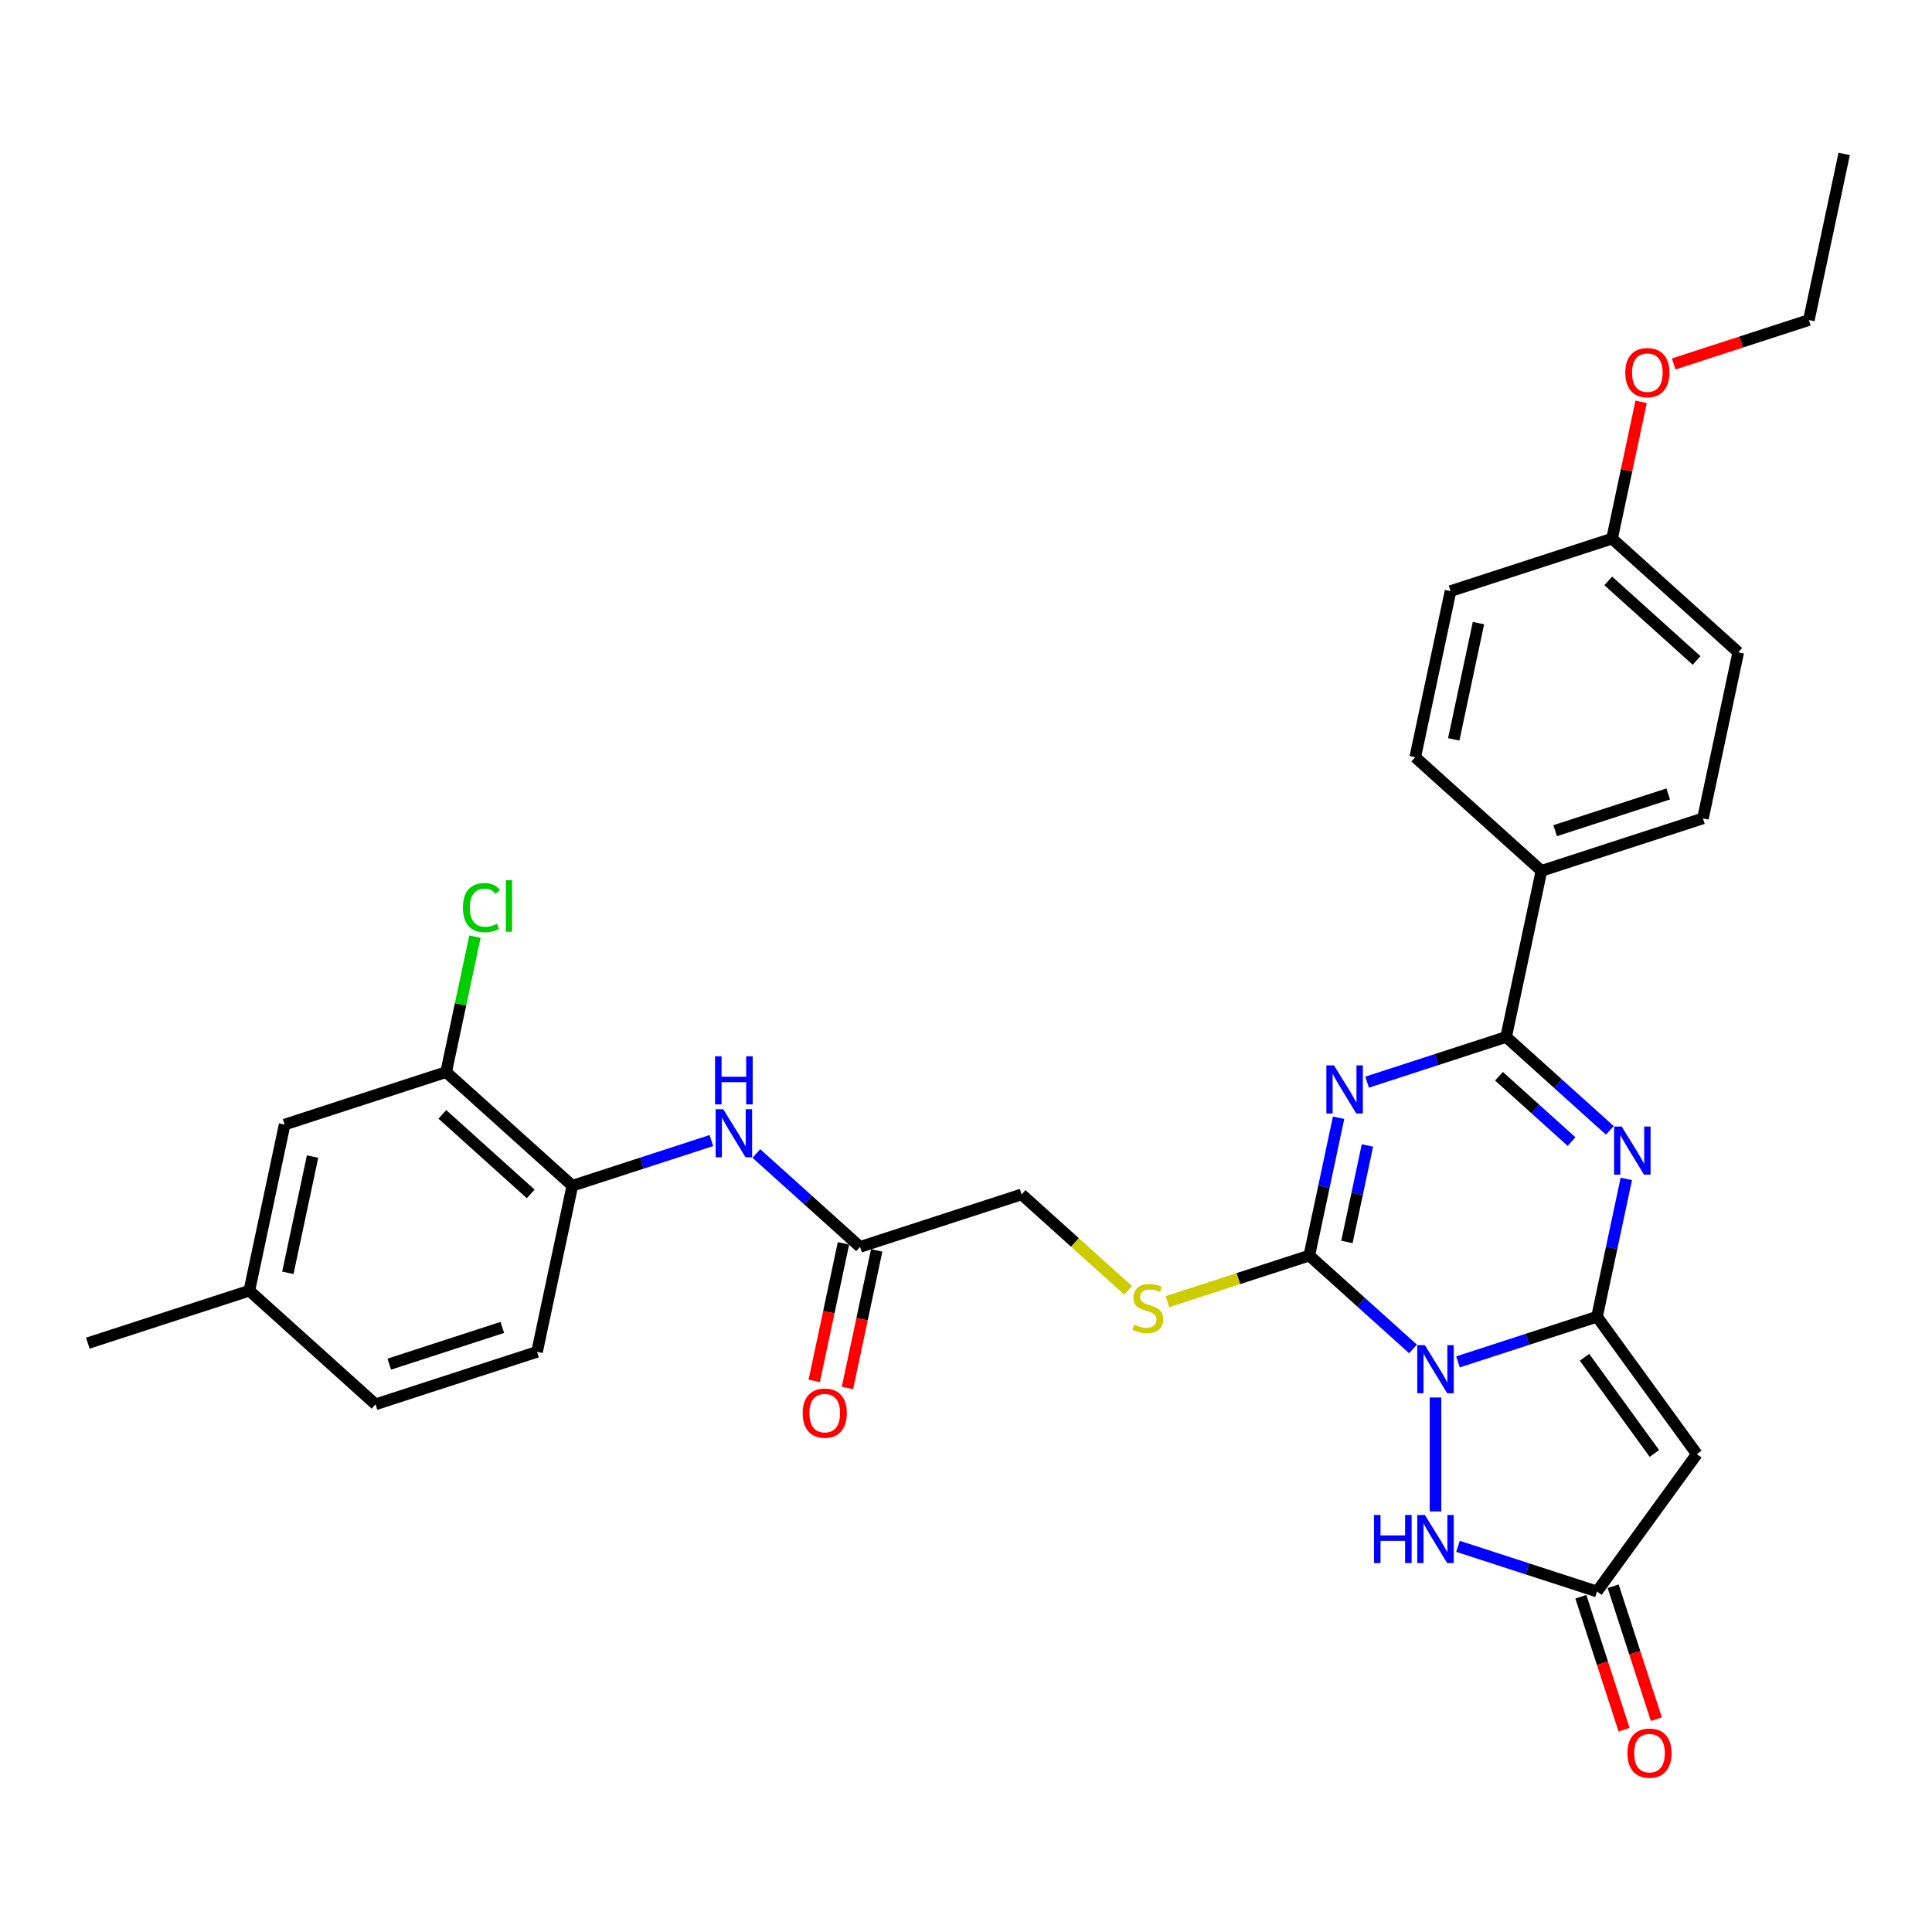 <?xml version='1.0' encoding='iso-8859-1'?>
<svg version='1.1' baseProfile='full'
              xmlns='http://www.w3.org/2000/svg'
                      xmlns:rdkit='http://www.rdkit.org/xml'
                      xmlns:xlink='http://www.w3.org/1999/xlink'
                  xml:space='preserve'
width='1000px' height='1000px' viewBox='0 0 1000 1000'>
<!-- END OF HEADER -->
<rect style='opacity:1.0;fill:#FFFFFF;stroke:none' width='1000' height='1000' x='0' y='0'> </rect>
<path class='bond-0' d='M 754.655,704.912 L 790.636,693.221' style='fill:none;fill-rule:evenodd;stroke:#0000FF;stroke-width:6px;stroke-linecap:butt;stroke-linejoin:miter;stroke-opacity:1' />
<path class='bond-0' d='M 790.636,693.221 L 826.616,681.531' style='fill:none;fill-rule:evenodd;stroke:#000000;stroke-width:6px;stroke-linecap:butt;stroke-linejoin:miter;stroke-opacity:1' />
<path class='bond-2' d='M 731.379,698.215 L 704.536,674.045' style='fill:none;fill-rule:evenodd;stroke:#0000FF;stroke-width:6px;stroke-linecap:butt;stroke-linejoin:miter;stroke-opacity:1' />
<path class='bond-2' d='M 704.536,674.045 L 677.694,649.876' style='fill:none;fill-rule:evenodd;stroke:#000000;stroke-width:6px;stroke-linecap:butt;stroke-linejoin:miter;stroke-opacity:1' />
<path class='bond-6' d='M 743.017,723.338 L 743.017,782.316' style='fill:none;fill-rule:evenodd;stroke:#0000FF;stroke-width:6px;stroke-linecap:butt;stroke-linejoin:miter;stroke-opacity:1' />
<path class='bond-3' d='M 826.616,681.531 L 834.197,645.863' style='fill:none;fill-rule:evenodd;stroke:#000000;stroke-width:6px;stroke-linecap:butt;stroke-linejoin:miter;stroke-opacity:1' />
<path class='bond-3' d='M 834.197,645.863 L 841.779,610.195' style='fill:none;fill-rule:evenodd;stroke:#0000FF;stroke-width:6px;stroke-linecap:butt;stroke-linejoin:miter;stroke-opacity:1' />
<path class='bond-5' d='M 826.616,681.531 L 878.283,752.644' style='fill:none;fill-rule:evenodd;stroke:#000000;stroke-width:6px;stroke-linecap:butt;stroke-linejoin:miter;stroke-opacity:1' />
<path class='bond-5' d='M 820.143,702.531 L 856.31,752.31' style='fill:none;fill-rule:evenodd;stroke:#000000;stroke-width:6px;stroke-linecap:butt;stroke-linejoin:miter;stroke-opacity:1' />
<path class='bond-1' d='M 692.857,578.54 L 685.275,614.208' style='fill:none;fill-rule:evenodd;stroke:#0000FF;stroke-width:6px;stroke-linecap:butt;stroke-linejoin:miter;stroke-opacity:1' />
<path class='bond-1' d='M 685.275,614.208 L 677.694,649.876' style='fill:none;fill-rule:evenodd;stroke:#000000;stroke-width:6px;stroke-linecap:butt;stroke-linejoin:miter;stroke-opacity:1' />
<path class='bond-1' d='M 707.778,592.896 L 702.471,617.864' style='fill:none;fill-rule:evenodd;stroke:#0000FF;stroke-width:6px;stroke-linecap:butt;stroke-linejoin:miter;stroke-opacity:1' />
<path class='bond-1' d='M 702.471,617.864 L 697.164,642.831' style='fill:none;fill-rule:evenodd;stroke:#000000;stroke-width:6px;stroke-linecap:butt;stroke-linejoin:miter;stroke-opacity:1' />
<path class='bond-4' d='M 707.608,560.115 L 743.588,548.424' style='fill:none;fill-rule:evenodd;stroke:#0000FF;stroke-width:6px;stroke-linecap:butt;stroke-linejoin:miter;stroke-opacity:1' />
<path class='bond-4' d='M 743.588,548.424 L 779.568,536.733' style='fill:none;fill-rule:evenodd;stroke:#000000;stroke-width:6px;stroke-linecap:butt;stroke-linejoin:miter;stroke-opacity:1' />
<path class='bond-8' d='M 677.694,649.876 L 640.984,661.804' style='fill:none;fill-rule:evenodd;stroke:#000000;stroke-width:6px;stroke-linecap:butt;stroke-linejoin:miter;stroke-opacity:1' />
<path class='bond-8' d='M 640.984,661.804 L 604.274,673.732' style='fill:none;fill-rule:evenodd;stroke:#CCCC00;stroke-width:6px;stroke-linecap:butt;stroke-linejoin:miter;stroke-opacity:1' />
<path class='bond-32' d='M 833.253,585.072 L 806.411,560.902' style='fill:none;fill-rule:evenodd;stroke:#0000FF;stroke-width:6px;stroke-linecap:butt;stroke-linejoin:miter;stroke-opacity:1' />
<path class='bond-32' d='M 806.411,560.902 L 779.568,536.733' style='fill:none;fill-rule:evenodd;stroke:#000000;stroke-width:6px;stroke-linecap:butt;stroke-linejoin:miter;stroke-opacity:1' />
<path class='bond-32' d='M 813.437,590.885 L 794.647,573.967' style='fill:none;fill-rule:evenodd;stroke:#0000FF;stroke-width:6px;stroke-linecap:butt;stroke-linejoin:miter;stroke-opacity:1' />
<path class='bond-32' d='M 794.647,573.967 L 775.858,557.049' style='fill:none;fill-rule:evenodd;stroke:#000000;stroke-width:6px;stroke-linecap:butt;stroke-linejoin:miter;stroke-opacity:1' />
<path class='bond-11' d='M 779.568,536.733 L 797.844,450.753' style='fill:none;fill-rule:evenodd;stroke:#000000;stroke-width:6px;stroke-linecap:butt;stroke-linejoin:miter;stroke-opacity:1' />
<path class='bond-31' d='M 878.283,752.644 L 826.616,823.757' style='fill:none;fill-rule:evenodd;stroke:#000000;stroke-width:6px;stroke-linecap:butt;stroke-linejoin:miter;stroke-opacity:1' />
<path class='bond-7' d='M 754.655,800.376 L 790.636,812.067' style='fill:none;fill-rule:evenodd;stroke:#0000FF;stroke-width:6px;stroke-linecap:butt;stroke-linejoin:miter;stroke-opacity:1' />
<path class='bond-7' d='M 790.636,812.067 L 826.616,823.757' style='fill:none;fill-rule:evenodd;stroke:#000000;stroke-width:6px;stroke-linecap:butt;stroke-linejoin:miter;stroke-opacity:1' />
<path class='bond-14' d='M 818.256,826.474 L 829.436,860.881' style='fill:none;fill-rule:evenodd;stroke:#000000;stroke-width:6px;stroke-linecap:butt;stroke-linejoin:miter;stroke-opacity:1' />
<path class='bond-14' d='M 829.436,860.881 L 840.615,895.288' style='fill:none;fill-rule:evenodd;stroke:#FF0000;stroke-width:6px;stroke-linecap:butt;stroke-linejoin:miter;stroke-opacity:1' />
<path class='bond-14' d='M 834.976,821.041 L 846.155,855.448' style='fill:none;fill-rule:evenodd;stroke:#000000;stroke-width:6px;stroke-linecap:butt;stroke-linejoin:miter;stroke-opacity:1' />
<path class='bond-14' d='M 846.155,855.448 L 857.335,889.855' style='fill:none;fill-rule:evenodd;stroke:#FF0000;stroke-width:6px;stroke-linecap:butt;stroke-linejoin:miter;stroke-opacity:1' />
<path class='bond-18' d='M 583.916,667.874 L 556.344,643.048' style='fill:none;fill-rule:evenodd;stroke:#CCCC00;stroke-width:6px;stroke-linecap:butt;stroke-linejoin:miter;stroke-opacity:1' />
<path class='bond-18' d='M 556.344,643.048 L 528.772,618.222' style='fill:none;fill-rule:evenodd;stroke:#000000;stroke-width:6px;stroke-linecap:butt;stroke-linejoin:miter;stroke-opacity:1' />
<path class='bond-9' d='M 391.488,597.047 L 418.331,621.216' style='fill:none;fill-rule:evenodd;stroke:#0000FF;stroke-width:6px;stroke-linecap:butt;stroke-linejoin:miter;stroke-opacity:1' />
<path class='bond-9' d='M 418.331,621.216 L 445.173,645.385' style='fill:none;fill-rule:evenodd;stroke:#000000;stroke-width:6px;stroke-linecap:butt;stroke-linejoin:miter;stroke-opacity:1' />
<path class='bond-10' d='M 368.212,590.349 L 332.231,602.04' style='fill:none;fill-rule:evenodd;stroke:#0000FF;stroke-width:6px;stroke-linecap:butt;stroke-linejoin:miter;stroke-opacity:1' />
<path class='bond-10' d='M 332.231,602.04 L 296.251,613.731' style='fill:none;fill-rule:evenodd;stroke:#000000;stroke-width:6px;stroke-linecap:butt;stroke-linejoin:miter;stroke-opacity:1' />
<path class='bond-13' d='M 296.251,613.731 L 230.928,554.913' style='fill:none;fill-rule:evenodd;stroke:#000000;stroke-width:6px;stroke-linecap:butt;stroke-linejoin:miter;stroke-opacity:1' />
<path class='bond-13' d='M 274.689,617.973 L 228.963,576.8' style='fill:none;fill-rule:evenodd;stroke:#000000;stroke-width:6px;stroke-linecap:butt;stroke-linejoin:miter;stroke-opacity:1' />
<path class='bond-17' d='M 296.251,613.731 L 277.975,699.711' style='fill:none;fill-rule:evenodd;stroke:#000000;stroke-width:6px;stroke-linecap:butt;stroke-linejoin:miter;stroke-opacity:1' />
<path class='bond-19' d='M 797.844,450.753 L 881.443,423.59' style='fill:none;fill-rule:evenodd;stroke:#000000;stroke-width:6px;stroke-linecap:butt;stroke-linejoin:miter;stroke-opacity:1' />
<path class='bond-19' d='M 804.951,429.959 L 863.47,410.945' style='fill:none;fill-rule:evenodd;stroke:#000000;stroke-width:6px;stroke-linecap:butt;stroke-linejoin:miter;stroke-opacity:1' />
<path class='bond-20' d='M 797.844,450.753 L 732.521,391.936' style='fill:none;fill-rule:evenodd;stroke:#000000;stroke-width:6px;stroke-linecap:butt;stroke-linejoin:miter;stroke-opacity:1' />
<path class='bond-12' d='M 445.173,645.385 L 528.772,618.222' style='fill:none;fill-rule:evenodd;stroke:#000000;stroke-width:6px;stroke-linecap:butt;stroke-linejoin:miter;stroke-opacity:1' />
<path class='bond-16' d='M 436.575,643.557 L 429.009,679.155' style='fill:none;fill-rule:evenodd;stroke:#000000;stroke-width:6px;stroke-linecap:butt;stroke-linejoin:miter;stroke-opacity:1' />
<path class='bond-16' d='M 429.009,679.155 L 421.442,714.753' style='fill:none;fill-rule:evenodd;stroke:#FF0000;stroke-width:6px;stroke-linecap:butt;stroke-linejoin:miter;stroke-opacity:1' />
<path class='bond-16' d='M 453.771,647.212 L 446.205,682.81' style='fill:none;fill-rule:evenodd;stroke:#000000;stroke-width:6px;stroke-linecap:butt;stroke-linejoin:miter;stroke-opacity:1' />
<path class='bond-16' d='M 446.205,682.81 L 438.638,718.408' style='fill:none;fill-rule:evenodd;stroke:#FF0000;stroke-width:6px;stroke-linecap:butt;stroke-linejoin:miter;stroke-opacity:1' />
<path class='bond-15' d='M 230.928,554.913 L 147.329,582.076' style='fill:none;fill-rule:evenodd;stroke:#000000;stroke-width:6px;stroke-linecap:butt;stroke-linejoin:miter;stroke-opacity:1' />
<path class='bond-21' d='M 230.928,554.913 L 238.38,519.852' style='fill:none;fill-rule:evenodd;stroke:#000000;stroke-width:6px;stroke-linecap:butt;stroke-linejoin:miter;stroke-opacity:1' />
<path class='bond-21' d='M 238.38,519.852 L 245.833,484.79' style='fill:none;fill-rule:evenodd;stroke:#00CC00;stroke-width:6px;stroke-linecap:butt;stroke-linejoin:miter;stroke-opacity:1' />
<path class='bond-34' d='M 147.329,582.076 L 129.053,668.056' style='fill:none;fill-rule:evenodd;stroke:#000000;stroke-width:6px;stroke-linecap:butt;stroke-linejoin:miter;stroke-opacity:1' />
<path class='bond-34' d='M 161.784,598.628 L 148.991,658.814' style='fill:none;fill-rule:evenodd;stroke:#000000;stroke-width:6px;stroke-linecap:butt;stroke-linejoin:miter;stroke-opacity:1' />
<path class='bond-24' d='M 277.975,699.711 L 194.377,726.874' style='fill:none;fill-rule:evenodd;stroke:#000000;stroke-width:6px;stroke-linecap:butt;stroke-linejoin:miter;stroke-opacity:1' />
<path class='bond-24' d='M 260.003,687.065 L 201.484,706.079' style='fill:none;fill-rule:evenodd;stroke:#000000;stroke-width:6px;stroke-linecap:butt;stroke-linejoin:miter;stroke-opacity:1' />
<path class='bond-25' d='M 881.443,423.59 L 899.719,337.61' style='fill:none;fill-rule:evenodd;stroke:#000000;stroke-width:6px;stroke-linecap:butt;stroke-linejoin:miter;stroke-opacity:1' />
<path class='bond-26' d='M 732.521,391.936 L 750.796,305.956' style='fill:none;fill-rule:evenodd;stroke:#000000;stroke-width:6px;stroke-linecap:butt;stroke-linejoin:miter;stroke-opacity:1' />
<path class='bond-26' d='M 752.458,382.694 L 765.251,322.508' style='fill:none;fill-rule:evenodd;stroke:#000000;stroke-width:6px;stroke-linecap:butt;stroke-linejoin:miter;stroke-opacity:1' />
<path class='bond-22' d='M 129.053,668.056 L 194.377,726.874' style='fill:none;fill-rule:evenodd;stroke:#000000;stroke-width:6px;stroke-linecap:butt;stroke-linejoin:miter;stroke-opacity:1' />
<path class='bond-28' d='M 129.053,668.056 L 45.455,695.219' style='fill:none;fill-rule:evenodd;stroke:#000000;stroke-width:6px;stroke-linecap:butt;stroke-linejoin:miter;stroke-opacity:1' />
<path class='bond-23' d='M 834.395,278.793 L 750.796,305.956' style='fill:none;fill-rule:evenodd;stroke:#000000;stroke-width:6px;stroke-linecap:butt;stroke-linejoin:miter;stroke-opacity:1' />
<path class='bond-27' d='M 834.395,278.793 L 841.921,243.389' style='fill:none;fill-rule:evenodd;stroke:#000000;stroke-width:6px;stroke-linecap:butt;stroke-linejoin:miter;stroke-opacity:1' />
<path class='bond-27' d='M 841.921,243.389 L 849.446,207.984' style='fill:none;fill-rule:evenodd;stroke:#FF0000;stroke-width:6px;stroke-linecap:butt;stroke-linejoin:miter;stroke-opacity:1' />
<path class='bond-33' d='M 834.395,278.793 L 899.719,337.61' style='fill:none;fill-rule:evenodd;stroke:#000000;stroke-width:6px;stroke-linecap:butt;stroke-linejoin:miter;stroke-opacity:1' />
<path class='bond-33' d='M 832.43,300.68 L 878.157,341.852' style='fill:none;fill-rule:evenodd;stroke:#000000;stroke-width:6px;stroke-linecap:butt;stroke-linejoin:miter;stroke-opacity:1' />
<path class='bond-29' d='M 866.296,188.386 L 901.283,177.018' style='fill:none;fill-rule:evenodd;stroke:#FF0000;stroke-width:6px;stroke-linecap:butt;stroke-linejoin:miter;stroke-opacity:1' />
<path class='bond-29' d='M 901.283,177.018 L 936.27,165.65' style='fill:none;fill-rule:evenodd;stroke:#000000;stroke-width:6px;stroke-linecap:butt;stroke-linejoin:miter;stroke-opacity:1' />
<path class='bond-30' d='M 936.27,165.65 L 954.545,79.669' style='fill:none;fill-rule:evenodd;stroke:#000000;stroke-width:6px;stroke-linecap:butt;stroke-linejoin:miter;stroke-opacity:1' />
<path  class='atom-0' d='M 737.514 696.247
L 745.672 709.432
Q 746.48 710.733, 747.781 713.089
Q 749.082 715.444, 749.153 715.585
L 749.153 696.247
L 752.458 696.247
L 752.458 721.14
L 749.047 721.14
L 740.292 706.725
Q 739.273 705.037, 738.183 703.103
Q 737.128 701.169, 736.811 700.572
L 736.811 721.14
L 733.577 721.14
L 733.577 696.247
L 737.514 696.247
' fill='#0000FF'/>
<path  class='atom-2' d='M 690.467 551.449
L 698.624 564.635
Q 699.433 565.935, 700.734 568.291
Q 702.035 570.647, 702.105 570.788
L 702.105 551.449
L 705.41 551.449
L 705.41 576.343
L 702 576.343
L 693.245 561.927
Q 692.225 560.239, 691.135 558.306
Q 690.08 556.372, 689.764 555.774
L 689.764 576.343
L 686.529 576.343
L 686.529 551.449
L 690.467 551.449
' fill='#0000FF'/>
<path  class='atom-4' d='M 839.389 583.104
L 847.546 596.289
Q 848.355 597.59, 849.656 599.946
Q 850.957 602.301, 851.027 602.442
L 851.027 583.104
L 854.332 583.104
L 854.332 607.997
L 850.922 607.997
L 842.167 593.582
Q 841.147 591.894, 840.057 589.96
Q 839.002 588.026, 838.686 587.428
L 838.686 607.997
L 835.451 607.997
L 835.451 583.104
L 839.389 583.104
' fill='#0000FF'/>
<path  class='atom-7' d='M 711.179 784.148
L 714.555 784.148
L 714.555 794.731
L 727.283 794.731
L 727.283 784.148
L 730.658 784.148
L 730.658 809.041
L 727.283 809.041
L 727.283 797.544
L 714.555 797.544
L 714.555 809.041
L 711.179 809.041
L 711.179 784.148
' fill='#0000FF'/>
<path  class='atom-7' d='M 737.514 784.148
L 745.672 797.333
Q 746.48 798.634, 747.781 800.99
Q 749.082 803.345, 749.153 803.486
L 749.153 784.148
L 752.458 784.148
L 752.458 809.041
L 749.047 809.041
L 740.292 794.626
Q 739.273 792.938, 738.183 791.004
Q 737.128 789.07, 736.811 788.473
L 736.811 809.041
L 733.577 809.041
L 733.577 784.148
L 737.514 784.148
' fill='#0000FF'/>
<path  class='atom-9' d='M 587.063 685.583
Q 587.344 685.689, 588.505 686.181
Q 589.665 686.673, 590.931 686.99
Q 592.232 687.271, 593.497 687.271
Q 595.853 687.271, 597.224 686.146
Q 598.596 684.985, 598.596 682.981
Q 598.596 681.61, 597.892 680.766
Q 597.224 679.922, 596.17 679.465
Q 595.115 679.008, 593.357 678.481
Q 591.142 677.813, 589.806 677.18
Q 588.505 676.547, 587.555 675.211
Q 586.641 673.875, 586.641 671.625
Q 586.641 668.495, 588.751 666.561
Q 590.895 664.628, 595.115 664.628
Q 597.998 664.628, 601.268 665.999
L 600.459 668.706
Q 597.47 667.476, 595.22 667.476
Q 592.794 667.476, 591.458 668.495
Q 590.122 669.48, 590.157 671.203
Q 590.157 672.539, 590.825 673.347
Q 591.528 674.156, 592.513 674.613
Q 593.533 675.07, 595.22 675.598
Q 597.47 676.301, 598.807 677.004
Q 600.143 677.707, 601.092 679.149
Q 602.076 680.555, 602.076 682.981
Q 602.076 686.427, 599.756 688.291
Q 597.47 690.119, 593.638 690.119
Q 591.423 690.119, 589.735 689.627
Q 588.083 689.17, 586.114 688.361
L 587.063 685.583
' fill='#CCCC00'/>
<path  class='atom-10' d='M 374.347 574.121
L 382.504 587.306
Q 383.313 588.607, 384.614 590.963
Q 385.915 593.318, 385.985 593.459
L 385.985 574.121
L 389.29 574.121
L 389.29 599.014
L 385.88 599.014
L 377.125 584.599
Q 376.105 582.911, 375.015 580.977
Q 373.961 579.043, 373.644 578.446
L 373.644 599.014
L 370.409 599.014
L 370.409 574.121
L 374.347 574.121
' fill='#0000FF'/>
<path  class='atom-10' d='M 370.11 546.738
L 373.486 546.738
L 373.486 557.321
L 386.214 557.321
L 386.214 546.738
L 389.589 546.738
L 389.589 571.631
L 386.214 571.631
L 386.214 560.134
L 373.486 560.134
L 373.486 571.631
L 370.11 571.631
L 370.11 546.738
' fill='#0000FF'/>
<path  class='atom-15' d='M 842.352 907.427
Q 842.352 901.449, 845.305 898.109
Q 848.259 894.769, 853.779 894.769
Q 859.299 894.769, 862.252 898.109
Q 865.206 901.449, 865.206 907.427
Q 865.206 913.474, 862.217 916.92
Q 859.229 920.331, 853.779 920.331
Q 848.294 920.331, 845.305 916.92
Q 842.352 913.509, 842.352 907.427
M 853.779 917.518
Q 857.576 917.518, 859.615 914.986
Q 861.69 912.419, 861.69 907.427
Q 861.69 902.539, 859.615 900.078
Q 857.576 897.582, 853.779 897.582
Q 849.981 897.582, 847.907 900.043
Q 845.868 902.504, 845.868 907.427
Q 845.868 912.455, 847.907 914.986
Q 849.981 917.518, 853.779 917.518
' fill='#FF0000'/>
<path  class='atom-17' d='M 415.47 731.435
Q 415.47 725.458, 418.424 722.118
Q 421.377 718.778, 426.897 718.778
Q 432.418 718.778, 435.371 722.118
Q 438.325 725.458, 438.325 731.435
Q 438.325 737.483, 435.336 740.929
Q 432.347 744.339, 426.897 744.339
Q 421.412 744.339, 418.424 740.929
Q 415.47 737.518, 415.47 731.435
M 426.897 741.526
Q 430.695 741.526, 432.734 738.995
Q 434.808 736.428, 434.808 731.435
Q 434.808 726.548, 432.734 724.087
Q 430.695 721.59, 426.897 721.59
Q 423.1 721.59, 421.026 724.052
Q 418.986 726.513, 418.986 731.435
Q 418.986 736.463, 421.026 738.995
Q 423.1 741.526, 426.897 741.526
' fill='#FF0000'/>
<path  class='atom-22' d='M 239.605 469.795
Q 239.605 463.606, 242.488 460.372
Q 245.406 457.102, 250.926 457.102
Q 256.06 457.102, 258.802 460.723
L 256.482 462.622
Q 254.478 459.985, 250.926 459.985
Q 247.164 459.985, 245.16 462.516
Q 243.191 465.013, 243.191 469.795
Q 243.191 474.717, 245.23 477.249
Q 247.305 479.78, 251.313 479.78
Q 254.056 479.78, 257.255 478.128
L 258.24 480.765
Q 256.939 481.608, 254.97 482.101
Q 253.001 482.593, 250.821 482.593
Q 245.406 482.593, 242.488 479.288
Q 239.605 475.983, 239.605 469.795
' fill='#00CC00'/>
<path  class='atom-22' d='M 261.826 455.59
L 265.061 455.59
L 265.061 482.276
L 261.826 482.276
L 261.826 455.59
' fill='#00CC00'/>
<path  class='atom-28' d='M 841.244 192.883
Q 841.244 186.906, 844.197 183.565
Q 847.151 180.225, 852.671 180.225
Q 858.191 180.225, 861.145 183.565
Q 864.098 186.906, 864.098 192.883
Q 864.098 198.93, 861.109 202.376
Q 858.121 205.787, 852.671 205.787
Q 847.186 205.787, 844.197 202.376
Q 841.244 198.966, 841.244 192.883
M 852.671 202.974
Q 856.468 202.974, 858.508 200.442
Q 860.582 197.876, 860.582 192.883
Q 860.582 187.996, 858.508 185.534
Q 856.468 183.038, 852.671 183.038
Q 848.874 183.038, 846.799 185.499
Q 844.76 187.96, 844.76 192.883
Q 844.76 197.911, 846.799 200.442
Q 848.874 202.974, 852.671 202.974
' fill='#FF0000'/>
</svg>
